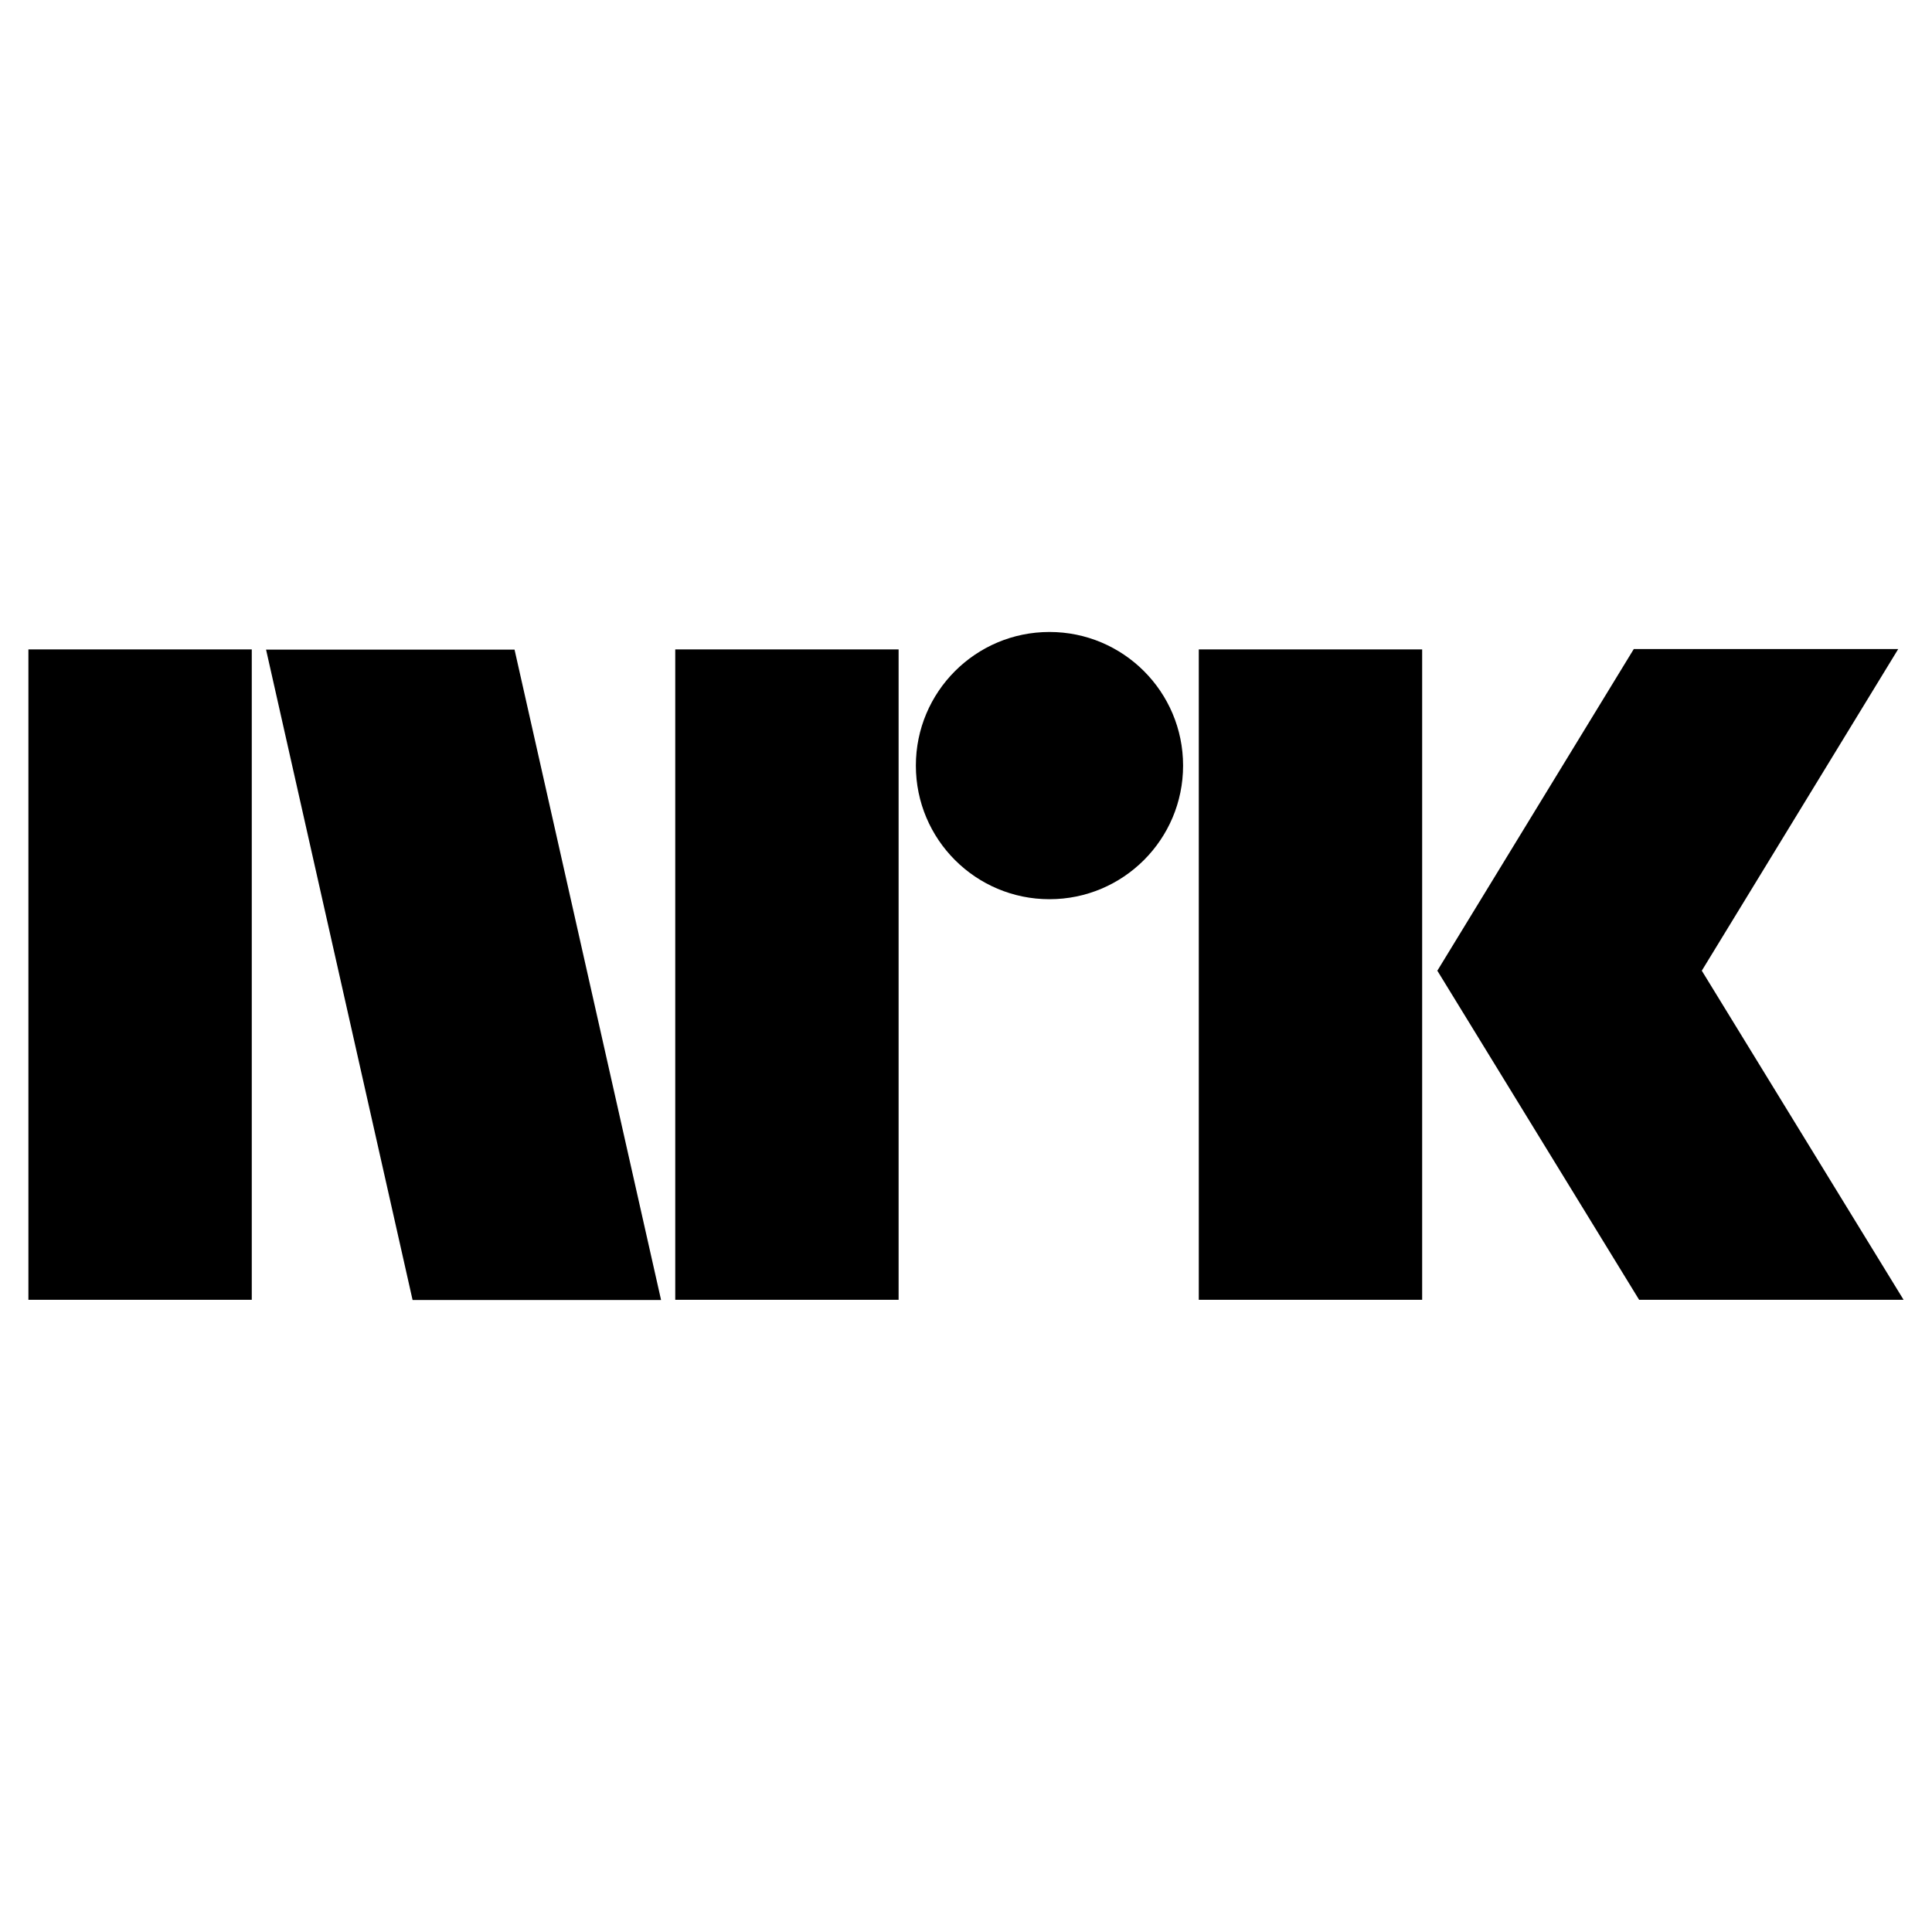 <svg xmlns="http://www.w3.org/2000/svg" width="2500" height="2500" viewBox="0 0 192.756 192.756"><g fill-rule="evenodd" clip-rule="evenodd"><path fill="#fff" d="M0 0h192.756v192.756H0V0z"/><path d="M25.119 129.682V64.791H2.834v64.891h22.285zM89.654 129.682V64.791H67.37v64.891h22.284zM141.889 129.682V64.791h-22.285v64.891h22.285zM26.545 64.812l14.619 64.891h24.791L51.336 64.812H26.545zM104.707 89.714c7.361 0 13.33-5.969 13.33-13.331s-5.969-13.331-13.33-13.331c-7.363 0-13.331 5.968-13.331 13.331s5.968 13.331 13.331 13.331zM189.922 129.682l-20.133-32.836 19.596-32.089h-26.383l-19.584 32.067h-.027l.013.024-.013.021h.027l20.119 32.813h26.385z"/></g></svg>